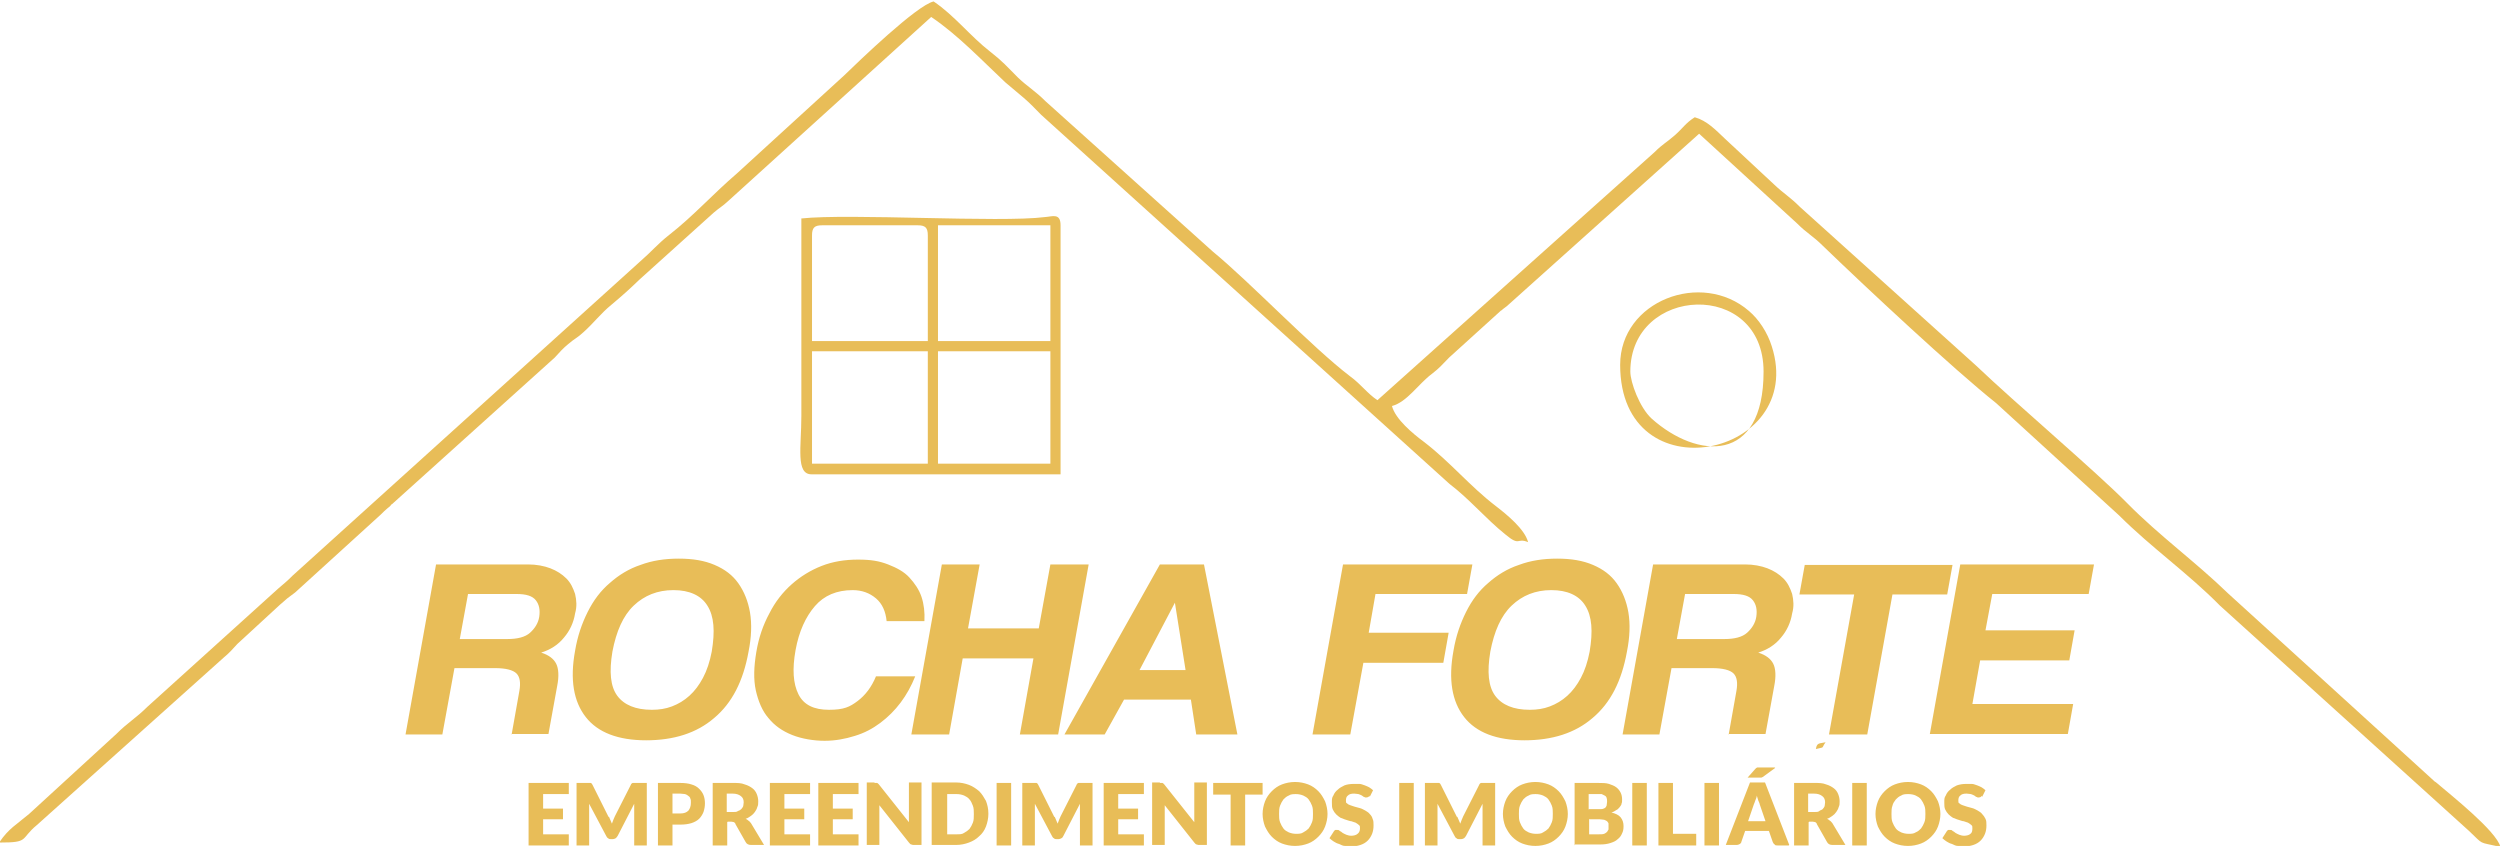 <?xml version="1.0" encoding="UTF-8"?>
<svg id="Camada_1" data-name="Camada 1" xmlns="http://www.w3.org/2000/svg" version="1.1" viewBox="0 0 516 174.6">
  <defs>
    <style>
      .cls-1 {
        fill: #e8bd58;
        fill-rule: evenodd;
        stroke-width: 0px;
      }
    </style>
  </defs>
  <path class="cls-1" d="M0,173.9c6.1,0,4.1-.7,7.6-3.6l38.6-34.6c1.1-.9,1.8-1.7,2.8-2.8l8.8-8.1c.8-.7.7-.6,1.5-1.3,0,0,.8-.6.8-.6.2-.1.6-.5.8-.6l17.7-16.1c.6-.6.8-.8,1.5-1.4.2-.1.6-.5.7-.7.1,0,.3-.2.4-.3l33.3-30c1-1.1,1.7-1.9,2.8-2.8,1.4-1.2,1.8-1.2,3.2-2.5,2.1-1.9,3.5-3.8,5.7-5.6,2.6-2.2,3.5-3,5.9-5.3l15.2-13.7c1.4-1.2,1.7-1.2,3.1-2.5L192.2,3.5c5.5,3.7,10.5,9,15.3,13.5l3.8,3.2c1.4,1.2,2.2,2.1,3.6,3.5l84.3,76.2c4.1,3.1,7.5,7.2,11.5,10.4,3.1,2.6,2.3.6,4.7,1.6-.7-2.7-4.4-5.7-6.6-7.4-5.5-4.2-9.3-9-14.9-13.3-2.3-1.7-5.9-4.7-6.6-7.4,3.1-.8,5.5-4.6,8.2-6.6,1.7-1.3,2.2-2,3.6-3.4l10.7-9.7c.1,0,.3-.2.4-.3.2-.1.6-.5.8-.6l39.7-35.6,20.2,18.5c2.1,2.1,3.3,2.6,5.3,4.6,8.8,8.5,27,25.5,35.8,32.5l25.4,23.2c6.6,6.6,14.2,11.9,20.8,18.6l51.4,46.5c3.2,3,1.7,2.2,6.5,3.3-.9-3.3-10-10.5-13.4-13.4-.1,0-.3-.2-.4-.3l-42.4-38.6c-6.7-6.5-14.3-12-20.8-18.6-6.5-6.6-22.8-20.4-31.3-28.5l-36.3-32.7c-2.1-2.1-3.3-2.7-5.3-4.6l-10.2-9.5c-1.9-1.8-3.7-3.7-6.2-4.4-1.9,1.2-2.4,2.2-4.1,3.7-1.7,1.5-2.5,1.8-4.2,3.5l-57.2,51.2c-2.1-1.4-3.4-3.3-5.6-4.9-8-6.1-20.5-19.3-28.4-25.8l-34.5-31c-2.2-2.2-3.6-2.9-5.7-4.9-2.3-2.3-3.1-3.3-5.8-5.4-4-3.1-7.3-7.4-11.6-10.3-3.5.8-15.5,12.4-18.5,15.3l-22.1,20.2c-4.9,4.2-9,8.8-14,12.7-2.3,1.8-3.7,3.5-5.9,5.4L60.4,118.8c-1.2,1.2-1.6,1.5-3,2.7l-27,24.4c-2.3,2.3-4,3.2-6.4,5.6l-18,16.5c-2.6,2.2-4.2,3-6.1,5.8Z"/>
  <path class="cls-1" d="M165.4,45.1v40.8c0,6.3-1.2,12,2.1,12h51.4v-51.4c0-2.6-1.7-1.8-3.2-1.7-9.4,1.2-40.3-.8-50.4.3ZM167.6,48.6c0-1.6.5-2.1,2.1-2.1h19.7c1.6,0,2.1.5,2.1,2.1v21.8h-23.9v-21.8ZM193.6,46.5h23.2v23.9h-23.2v-23.9ZM167.6,72.5h23.9v23.2h-23.9v-23.2ZM193.6,72.5h23.2v23.2h-23.2v-23.2Z"/>
  <path class="cls-1" d="M334.4,75.3c0,27.2,38.6,19,31.3-3.8-.9-2.9-2.7-5.6-4.7-7.3-9.8-8.5-26.6-2.1-26.6,11.1ZM336.5,76.7c0-17.8,27.5-19.1,27.5,0s-13.7,18.1-23.1,9.7c-2.5-2.3-4.4-7.5-4.4-9.7Z"/>
  <path class="cls-1" d="M374.8,154.6c2-.5,1,0,2-1.4-1.2.3-1.8,0-2,1.4Z"/>
  <path class="cls-1" d="M398.3,151.6l6.3-35.1h27.6l-1.1,6.1h-19.9l-1.4,7.5h18.4l-1.1,6.2h-18.4l-1.6,9h20.8l-1.1,6.2h-28.5ZM377.5,151.6l5.2-28.9h-11.3l1.1-6.1h30.5l-1.1,6.1h-11.3l-5.2,28.9h-7.8ZM356.8,151.6l1.6-9c.3-1.7.1-2.9-.6-3.6s-2.2-1.1-4.4-1.1h-8.4l-2.5,13.7h-7.6l6.3-35.1h19c1.7,0,3.3.3,4.6.8,1.3.5,2.4,1.2,3.3,2.1.9.9,1.4,2,1.8,3.2.3,1.3.4,2.6,0,4-.3,1.9-1.1,3.6-2.3,5-1.2,1.5-2.8,2.5-4.7,3.1,1.6.5,2.6,1.3,3.1,2.3.5,1,.6,2.6.2,4.6l-1.8,9.9h-7.7ZM347.8,122.6l-1.7,9.3h9.8c2.1,0,3.7-.4,4.7-1.3,1-.9,1.7-2,1.9-3.3.2-1.4,0-2.5-.7-3.4-.7-.9-2-1.3-4-1.3h-10.1ZM314.7,152.8c-5.8,0-10-1.6-12.5-4.8-2.5-3.2-3.3-7.7-2.2-13.7.5-3,1.4-5.6,2.6-8,1.2-2.4,2.7-4.4,4.6-6,1.8-1.6,3.9-2.9,6.3-3.7,2.4-.9,5-1.3,7.9-1.3s5.3.4,7.4,1.3c2.1.9,3.7,2.1,4.9,3.8,1.2,1.7,2,3.7,2.4,6,.4,2.4.3,5.1-.3,8.1-1.1,6.1-3.4,10.6-7.1,13.7-3.6,3.1-8.3,4.6-14.1,4.6ZM315.8,146.5c1.4,0,2.8-.2,4.1-.7,1.3-.5,2.5-1.2,3.6-2.2,1.1-1,2-2.2,2.8-3.7.8-1.5,1.4-3.3,1.8-5.4.7-4.2.5-7.3-.9-9.5-1.3-2.1-3.7-3.2-7-3.2s-6,1.1-8.2,3.2c-2.2,2.1-3.6,5.3-4.4,9.5-.7,4.2-.4,7.2,1,9.1,1.4,1.9,3.8,2.9,7.1,2.9ZM281.4,136.8l-2.7,14.8h-7.8l6.3-35.1h26.7l-1.1,6.1h-18.9l-1.4,8h16.5l-1.1,6.2h-16.5ZM246.9,151.6l-1.1-7.2h-13.8l-4,7.2h-8.3l19.7-35.1h9.1l6.9,35.1h-8.5ZM242.5,124.4h0l-7.3,13.9h9.5l-2.2-13.9ZM210.5,151.6l2.8-15.7h-14.6l-2.8,15.7h-7.8l6.3-35.1h7.8l-2.4,13.2h14.6l2.4-13.2h7.9l-6.3,35.1h-7.9ZM188.9,139.6c-.8,2-1.8,3.8-3,5.4-1.2,1.6-2.6,3-4.2,4.2-1.6,1.2-3.3,2.1-5.3,2.7-1.9.6-4,1-6.2,1s-4.7-.4-6.7-1.2c-2-.8-3.6-1.9-4.9-3.5-1.3-1.5-2.1-3.5-2.6-5.7-.5-2.3-.4-4.9.1-7.9.5-3,1.4-5.6,2.7-8,1.2-2.4,2.8-4.4,4.6-6,1.8-1.6,3.9-2.9,6.2-3.8,2.3-.9,4.8-1.3,7.5-1.3s4.4.3,6.2,1c1.8.7,3.3,1.5,4.4,2.7s2,2.5,2.5,4c.5,1.5.7,3.2.6,5h-7.8c-.2-2-.9-3.6-2.2-4.7-1.3-1.1-2.9-1.7-4.8-1.7-3.3,0-5.9,1.1-7.8,3.3-1.9,2.2-3.3,5.2-4,9.1-.7,3.9-.5,6.9.6,9.1,1.1,2.2,3.2,3.2,6.3,3.2s4.3-.6,5.9-1.8c1.6-1.2,2.9-2.9,3.8-5.1h7.8ZM133.4,152.8c-5.8,0-10-1.6-12.5-4.8-2.5-3.2-3.3-7.7-2.2-13.7.5-3,1.4-5.6,2.6-8,1.2-2.4,2.7-4.4,4.6-6,1.8-1.6,3.9-2.9,6.3-3.7,2.4-.9,5-1.3,7.9-1.3s5.3.4,7.4,1.3c2.1.9,3.7,2.1,4.9,3.8,1.2,1.7,2,3.7,2.4,6,.4,2.4.3,5.1-.3,8.1-1.1,6.1-3.4,10.6-7.1,13.7-3.6,3.1-8.3,4.6-14.1,4.6ZM134.6,146.5c1.4,0,2.8-.2,4.1-.7,1.3-.5,2.5-1.2,3.6-2.2,1.1-1,2-2.2,2.8-3.7.8-1.5,1.4-3.3,1.8-5.4.7-4.2.5-7.3-.9-9.5-1.3-2.1-3.7-3.2-7-3.2s-6,1.1-8.2,3.2c-2.2,2.1-3.6,5.3-4.4,9.5-.7,4.2-.4,7.2,1,9.1,1.4,1.9,3.8,2.9,7.1,2.9ZM105.6,151.6l1.6-9c.3-1.7.1-2.9-.6-3.6-.7-.7-2.2-1.1-4.4-1.1h-8.4l-2.5,13.7h-7.6l6.3-35.1h19c1.7,0,3.3.3,4.6.8,1.3.5,2.4,1.2,3.3,2.1.9.9,1.4,2,1.8,3.2.3,1.3.4,2.6,0,4-.3,1.9-1.1,3.6-2.3,5-1.2,1.5-2.8,2.5-4.7,3.1,1.6.5,2.6,1.3,3.1,2.3.5,1,.6,2.6.2,4.6l-1.8,9.9h-7.7ZM96.6,122.6l-1.7,9.3h9.8c2.1,0,3.7-.4,4.7-1.3,1-.9,1.7-2,1.9-3.3.2-1.4,0-2.5-.7-3.4-.7-.9-2-1.3-4-1.3h-10.1Z"/>
  <path class="cls-1" d="M409.1,164.2c0,.1-.2.2-.3.3,0,0-.2.1-.4.1s-.3,0-.4-.1c-.2,0-.3-.2-.5-.3-.2-.1-.4-.2-.7-.3-.3,0-.5-.1-.9-.1-.6,0-1,.1-1.3.4-.3.2-.4.6-.4,1s0,.5.2.6c.2.2.4.3.7.4.3.1.6.2.9.3.3.1.7.2,1.1.3.4.1.7.3,1.1.5.3.2.7.4.9.7.3.3.5.6.7,1,.2.4.2.8.2,1.4s-.1,1.2-.3,1.7c-.2.5-.5,1-.9,1.4-.4.4-.9.7-1.5.9-.6.2-1.2.3-2,.3s-.8,0-1.2-.1c-.4,0-.8-.2-1.2-.4-.4-.1-.8-.3-1.1-.5-.3-.2-.6-.4-.9-.7l.9-1.4c0-.1.2-.2.3-.3.1,0,.2,0,.4,0s.4,0,.5.2c.2.1.4.2.6.4.2.1.5.3.8.4.3.1.6.2,1,.2s1-.1,1.3-.4c.3-.2.4-.6.4-1.1s0-.5-.2-.7c-.2-.2-.4-.3-.7-.5-.3-.1-.6-.2-.9-.3-.3,0-.7-.2-1.1-.3-.4-.1-.7-.3-1.1-.4-.3-.2-.6-.4-.9-.7-.3-.3-.5-.6-.7-1-.2-.4-.2-.9-.2-1.5s0-1,.3-1.4c.2-.5.5-.9.9-1.2.4-.4.8-.6,1.4-.9.6-.2,1.2-.3,1.9-.3s.8,0,1.2,0c.4,0,.7.2,1.1.3.3.1.7.3.9.4.3.2.6.4.8.6l-.7,1.4ZM397.4,168c0-.6,0-1.2-.2-1.7-.2-.5-.4-.9-.7-1.3-.3-.4-.7-.6-1.1-.8-.4-.2-1-.3-1.5-.3s-1.1,0-1.5.3c-.5.2-.8.5-1.1.8-.3.4-.6.8-.7,1.3-.2.5-.2,1.1-.2,1.7s0,1.2.2,1.7c.2.5.4.9.7,1.3.3.4.7.6,1.1.8.5.2,1,.3,1.5.3s1.1,0,1.5-.3c.5-.2.8-.5,1.1-.8.3-.4.5-.8.7-1.3.2-.5.2-1.1.2-1.7ZM400.5,168c0,.9-.2,1.8-.5,2.6-.3.8-.8,1.5-1.4,2.1-.6.6-1.3,1.1-2.1,1.4-.8.3-1.7.5-2.7.5s-1.9-.2-2.7-.5c-.8-.3-1.5-.8-2.1-1.4-.6-.6-1-1.3-1.4-2.1-.3-.8-.5-1.7-.5-2.6s.2-1.8.5-2.6c.3-.8.8-1.5,1.4-2.1.6-.6,1.3-1.1,2.1-1.4.8-.3,1.7-.5,2.7-.5s1.9.2,2.7.5c.8.3,1.5.8,2.1,1.4.6.6,1,1.3,1.4,2.1.3.8.5,1.7.5,2.6ZM385.3,174.5h-3v-12.9h3v12.9ZM373.3,167.6h1.2c.4,0,.8,0,1-.2s.5-.2.7-.4c.2-.2.3-.4.4-.6,0-.2.1-.5.1-.8,0-.6-.2-1-.6-1.3-.4-.3-.9-.5-1.7-.5h-1.2v3.8ZM373.3,169.7v4.8h-3v-12.9h4.2c.9,0,1.7,0,2.4.3.7.2,1.2.5,1.6.8.4.3.7.7.9,1.2.2.5.3,1,.3,1.5s0,.8-.2,1.2c-.1.4-.3.7-.5,1-.2.3-.5.6-.8.8-.3.2-.7.5-1.1.6.2.1.4.2.6.4.2.1.3.3.5.5l2.7,4.5h-2.7c-.5,0-.9-.2-1.1-.6l-2.1-3.7c0-.2-.2-.3-.3-.4-.1,0-.3-.1-.5-.1h-.8ZM366.4,158.5l-2.6,1.9c0,0-.2,0-.2.1,0,0-.1,0-.2,0,0,0-.1,0-.2,0,0,0-.2,0-.3,0h-2.2l1.6-1.8c0,0,.2-.2.2-.2,0,0,.1,0,.2-.1,0,0,.2,0,.3,0,0,0,.2,0,.3,0h3ZM360.9,169.5h3.5l-1.2-3.5c0-.2-.2-.5-.3-.8-.1-.3-.2-.6-.3-1,0,.4-.2.7-.3,1-.1.3-.2.6-.3.8l-1.2,3.5ZM369.2,174.5h-2.3c-.3,0-.5,0-.6-.2-.2-.1-.3-.3-.4-.5l-.8-2.3h-4.9l-.8,2.3c0,.2-.2.3-.3.4-.2.1-.4.2-.6.2h-2.3l5-12.9h3.1l5,12.9ZM354.8,174.5h-3v-12.9h3v12.9ZM345.3,172.1h4.8v2.4h-7.8v-12.9h3v10.5ZM339.9,174.5h-3v-12.9h3v12.9ZM328,167h1.6c.3,0,.6,0,.9,0,.3,0,.5-.1.7-.2.2-.1.3-.3.4-.5,0-.2.1-.5.1-.8s0-.6-.1-.8c0-.2-.2-.4-.4-.5-.2-.1-.4-.2-.6-.3-.2,0-.5,0-.9,0h-1.8v3.2ZM328,169v3.2h2.1c.4,0,.7,0,1-.1.2-.1.4-.2.6-.4.1-.2.2-.3.3-.5,0-.2,0-.4,0-.6s0-.4,0-.6c0-.2-.2-.3-.3-.5-.1-.1-.4-.2-.6-.3-.2,0-.6-.1-.9-.1h-2.1ZM325,174.5v-12.9h4.8c.9,0,1.7,0,2.3.2.6.2,1.1.4,1.5.7.4.3.7.7.9,1.1.2.4.3.9.3,1.4s0,.6-.1.8c0,.3-.2.5-.4.8-.2.2-.4.5-.7.6-.3.2-.6.4-1,.5.8.2,1.5.5,1.9,1,.4.5.6,1.1.6,1.8s-.1,1.1-.3,1.5c-.2.5-.5.9-.9,1.2-.4.4-.9.6-1.5.8-.6.2-1.3.3-2.1.3h-5.2ZM320.5,168c0-.6,0-1.2-.2-1.7-.2-.5-.4-.9-.7-1.3-.3-.4-.7-.6-1.1-.8-.5-.2-1-.3-1.5-.3s-1.1,0-1.5.3c-.5.2-.8.5-1.1.8-.3.4-.5.8-.7,1.3-.2.5-.2,1.1-.2,1.7s0,1.2.2,1.7c.2.5.4.9.7,1.3.3.4.7.6,1.1.8.5.2,1,.3,1.5.3s1.1,0,1.5-.3c.4-.2.8-.5,1.1-.8.3-.4.5-.8.7-1.3.2-.5.2-1.1.2-1.7ZM323.6,168c0,.9-.2,1.8-.5,2.6-.3.8-.8,1.5-1.4,2.1-.6.6-1.3,1.1-2.1,1.4-.8.3-1.7.5-2.7.5s-1.9-.2-2.7-.5c-.8-.3-1.5-.8-2.1-1.4-.6-.6-1-1.3-1.4-2.1-.3-.8-.5-1.7-.5-2.6s.2-1.8.5-2.6c.3-.8.8-1.5,1.4-2.1.6-.6,1.3-1.1,2.1-1.4.8-.3,1.7-.5,2.7-.5s1.9.2,2.7.5c.8.3,1.5.8,2.1,1.4.6.6,1,1.3,1.4,2.1.3.8.5,1.7.5,2.6ZM300.8,168.6c.1.2.2.5.3.7.1.2.2.5.3.7.1-.3.2-.5.3-.8.1-.2.2-.5.3-.7l3.3-6.5c0-.1.1-.2.2-.3,0,0,.1-.1.2-.1,0,0,.2,0,.3,0,0,0,.2,0,.3,0h2.3v12.9h-2.6v-7.4c0-.4,0-.8,0-1.2l-3.4,6.6c-.1.2-.3.4-.4.5-.2.1-.4.2-.6.2h-.4c-.2,0-.4,0-.6-.2-.2-.1-.3-.3-.4-.5l-3.5-6.6c0,.2,0,.4,0,.6,0,.2,0,.4,0,.6v7.4h-2.6v-12.9h2.3c.1,0,.2,0,.3,0,0,0,.2,0,.3,0,0,0,.1,0,.2.1,0,0,.1.1.2.3l3.3,6.6ZM291.8,174.5h-3v-12.9h3v12.9ZM282.7,164.2c0,.1-.2.2-.3.3,0,0-.2.1-.4.1s-.3,0-.4-.1c-.2,0-.3-.2-.5-.3-.2-.1-.4-.2-.7-.3-.3,0-.5-.1-.9-.1-.6,0-1,.1-1.3.4-.3.2-.4.6-.4,1s0,.5.2.6c.2.2.4.3.7.4.3.1.6.2.9.3.3.1.7.2,1.1.3.4.1.7.3,1.1.5.3.2.7.4.9.7.3.3.5.6.6,1,.2.4.2.8.2,1.4s-.1,1.2-.3,1.7c-.2.5-.5,1-.9,1.4-.4.4-.9.7-1.5.9-.6.2-1.2.3-2,.3s-.8,0-1.2-.1c-.4,0-.8-.2-1.2-.4-.4-.1-.8-.3-1.1-.5-.3-.2-.6-.4-.9-.7l.9-1.4c0-.1.2-.2.3-.3.1,0,.2,0,.4,0s.4,0,.5.2c.2.1.4.2.6.4.2.1.5.3.8.4.3.1.6.2,1,.2s1-.1,1.3-.4c.3-.2.5-.6.5-1.1s0-.5-.2-.7c-.2-.2-.4-.3-.7-.5-.3-.1-.6-.2-.9-.3-.3,0-.7-.2-1.1-.3-.4-.1-.7-.3-1.1-.4-.3-.2-.6-.4-.9-.7-.3-.3-.5-.6-.7-1-.2-.4-.2-.9-.2-1.5s0-1,.3-1.4c.2-.5.5-.9.9-1.2.4-.4.8-.6,1.4-.9.5-.2,1.2-.3,1.9-.3s.8,0,1.2,0c.4,0,.7.2,1.1.3.3.1.7.3.9.4.3.2.6.4.8.6l-.7,1.4ZM271,168c0-.6,0-1.2-.2-1.7-.2-.5-.4-.9-.7-1.3-.3-.4-.7-.6-1.1-.8-.5-.2-1-.3-1.5-.3s-1.1,0-1.5.3c-.5.2-.8.5-1.1.8-.3.4-.5.8-.7,1.3-.2.5-.2,1.1-.2,1.7s0,1.2.2,1.7c.2.5.4.9.7,1.3.3.4.7.6,1.1.8.5.2,1,.3,1.5.3s1.1,0,1.5-.3c.4-.2.8-.5,1.1-.8.3-.4.5-.8.7-1.3.2-.5.2-1.1.2-1.7ZM274,168c0,.9-.2,1.8-.5,2.6-.3.8-.8,1.5-1.4,2.1-.6.6-1.3,1.1-2.1,1.4-.8.3-1.7.5-2.7.5s-1.9-.2-2.7-.5c-.8-.3-1.5-.8-2.1-1.4-.6-.6-1-1.3-1.4-2.1-.3-.8-.5-1.7-.5-2.6s.2-1.8.5-2.6c.3-.8.8-1.5,1.4-2.1.6-.6,1.3-1.1,2.1-1.4.8-.3,1.7-.5,2.7-.5s1.9.2,2.7.5c.8.3,1.5.8,2.1,1.4.6.6,1,1.3,1.4,2.1.3.8.5,1.7.5,2.6ZM260.6,161.6v2.4h-3.6v10.5h-3v-10.5h-3.6v-2.4h10.3ZM239.4,161.6c.1,0,.2,0,.3,0,0,0,.2,0,.2,0,0,0,.1,0,.2.1,0,0,.1.1.2.2l6.2,7.8c0-.2,0-.5,0-.7,0-.2,0-.5,0-.7v-6.8h2.6v12.9h-1.5c-.2,0-.4,0-.6-.1-.2,0-.3-.2-.5-.4l-6.1-7.7c0,.2,0,.4,0,.7,0,.2,0,.4,0,.6v6.9h-2.6v-12.9h1.6ZM236.1,161.6v2.3h-5.3v3h4.1v2.2h-4.1v3.1h5.3v2.3h-8.3v-12.9h8.3ZM217.7,168.6c.1.2.2.5.3.7.1.2.2.5.3.7.1-.3.2-.5.3-.8.1-.2.2-.5.3-.7l3.3-6.5c0-.1.1-.2.2-.3,0,0,.1-.1.2-.1,0,0,.2,0,.3,0,0,0,.2,0,.3,0h2.3v12.9h-2.6v-7.4c0-.4,0-.8,0-1.2l-3.4,6.6c-.1.2-.2.4-.4.5-.2.1-.4.2-.6.2h-.4c-.2,0-.4,0-.6-.2-.2-.1-.3-.3-.4-.5l-3.5-6.6c0,.2,0,.4,0,.6,0,.2,0,.4,0,.6v7.4h-2.6v-12.9h2.3c.1,0,.2,0,.3,0,0,0,.2,0,.3,0,0,0,.1,0,.2.1,0,0,.1.1.2.3l3.3,6.6ZM208.7,174.5h-3v-12.9h3v12.9ZM201,168c0-.6,0-1.2-.2-1.7-.2-.5-.4-1-.7-1.3-.3-.4-.7-.6-1.1-.8-.5-.2-1-.3-1.5-.3h-2v8.3h2c.6,0,1.1,0,1.5-.3.4-.2.8-.5,1.1-.8.3-.4.5-.8.7-1.3.2-.5.2-1.1.2-1.7ZM204,168c0,.9-.2,1.8-.5,2.6-.3.8-.8,1.5-1.4,2-.6.6-1.3,1-2.1,1.3-.8.3-1.7.5-2.7.5h-5v-12.9h5c1,0,1.9.2,2.7.5.8.3,1.5.8,2.1,1.3.6.6,1,1.3,1.4,2,.3.8.5,1.6.5,2.6ZM180.5,161.6c.1,0,.2,0,.3,0,0,0,.2,0,.2,0,0,0,.1,0,.2.1,0,0,.1.1.2.2l6.2,7.8c0-.2,0-.5,0-.7,0-.2,0-.5,0-.7v-6.8h2.6v12.9h-1.5c-.2,0-.4,0-.6-.1-.2,0-.3-.2-.5-.4l-6.1-7.7c0,.2,0,.4,0,.7,0,.2,0,.4,0,.6v6.9h-2.6v-12.9h1.6ZM177.2,161.6v2.3h-5.3v3h4.1v2.2h-4.1v3.1h5.3v2.3h-8.3v-12.9h8.3ZM167.2,161.6v2.3h-5.3v3h4.1v2.2h-4.1v3.1h5.3v2.3h-8.3v-12.9h8.3ZM150.1,167.6h1.2c.4,0,.8,0,1-.2.3-.1.5-.2.7-.4.2-.2.3-.4.4-.6,0-.2.1-.5.1-.8,0-.6-.2-1-.6-1.3-.4-.3-.9-.5-1.7-.5h-1.2v3.8ZM150.1,169.7v4.8h-3v-12.9h4.2c.9,0,1.7,0,2.4.3.7.2,1.2.5,1.6.8.4.3.7.7.9,1.2.2.5.3,1,.3,1.5s0,.8-.2,1.2c-.1.4-.3.7-.5,1-.2.3-.5.6-.8.8-.3.2-.7.5-1.1.6.2.1.4.2.6.4.2.1.3.3.5.5l2.7,4.5h-2.7c-.5,0-.9-.2-1.1-.6l-2.1-3.7c0-.2-.2-.3-.3-.4-.1,0-.3-.1-.5-.1h-.8ZM138.8,167.9h1.6c.8,0,1.3-.2,1.7-.6.3-.4.5-.9.5-1.6s0-.6-.1-.8c0-.2-.2-.5-.4-.6-.2-.2-.4-.3-.7-.4-.3,0-.6-.1-1-.1h-1.6v4.1ZM138.8,170.2v4.3h-3v-12.9h4.6c.9,0,1.7.1,2.3.3.7.2,1.2.5,1.6.9s.7.8.9,1.3c.2.5.3,1.1.3,1.7s-.1,1.2-.3,1.8c-.2.5-.5,1-.9,1.4-.4.4-1,.7-1.6.9-.7.2-1.4.3-2.3.3h-1.6ZM125.7,168.6c.1.2.2.5.3.7.1.2.2.5.3.7.1-.3.2-.5.3-.8.1-.2.2-.5.3-.7l3.3-6.5c0-.1.1-.2.2-.3,0,0,.1-.1.2-.1,0,0,.2,0,.3,0,0,0,.2,0,.3,0h2.3v12.9h-2.6v-7.4c0-.4,0-.8,0-1.2l-3.4,6.6c-.1.2-.3.4-.4.5-.2.1-.4.2-.6.2h-.4c-.2,0-.4,0-.6-.2-.2-.1-.3-.3-.4-.5l-3.5-6.6c0,.2,0,.4,0,.6,0,.2,0,.4,0,.6v7.4h-2.6v-12.9h2.3c.1,0,.2,0,.3,0,0,0,.2,0,.3,0,0,0,.1,0,.2.1,0,0,.1.1.2.3l3.3,6.6ZM117.4,161.6v2.3h-5.3v3h4.1v2.2h-4.1v3.1h5.3v2.3h-8.3v-12.9h8.3Z"/>
</svg>